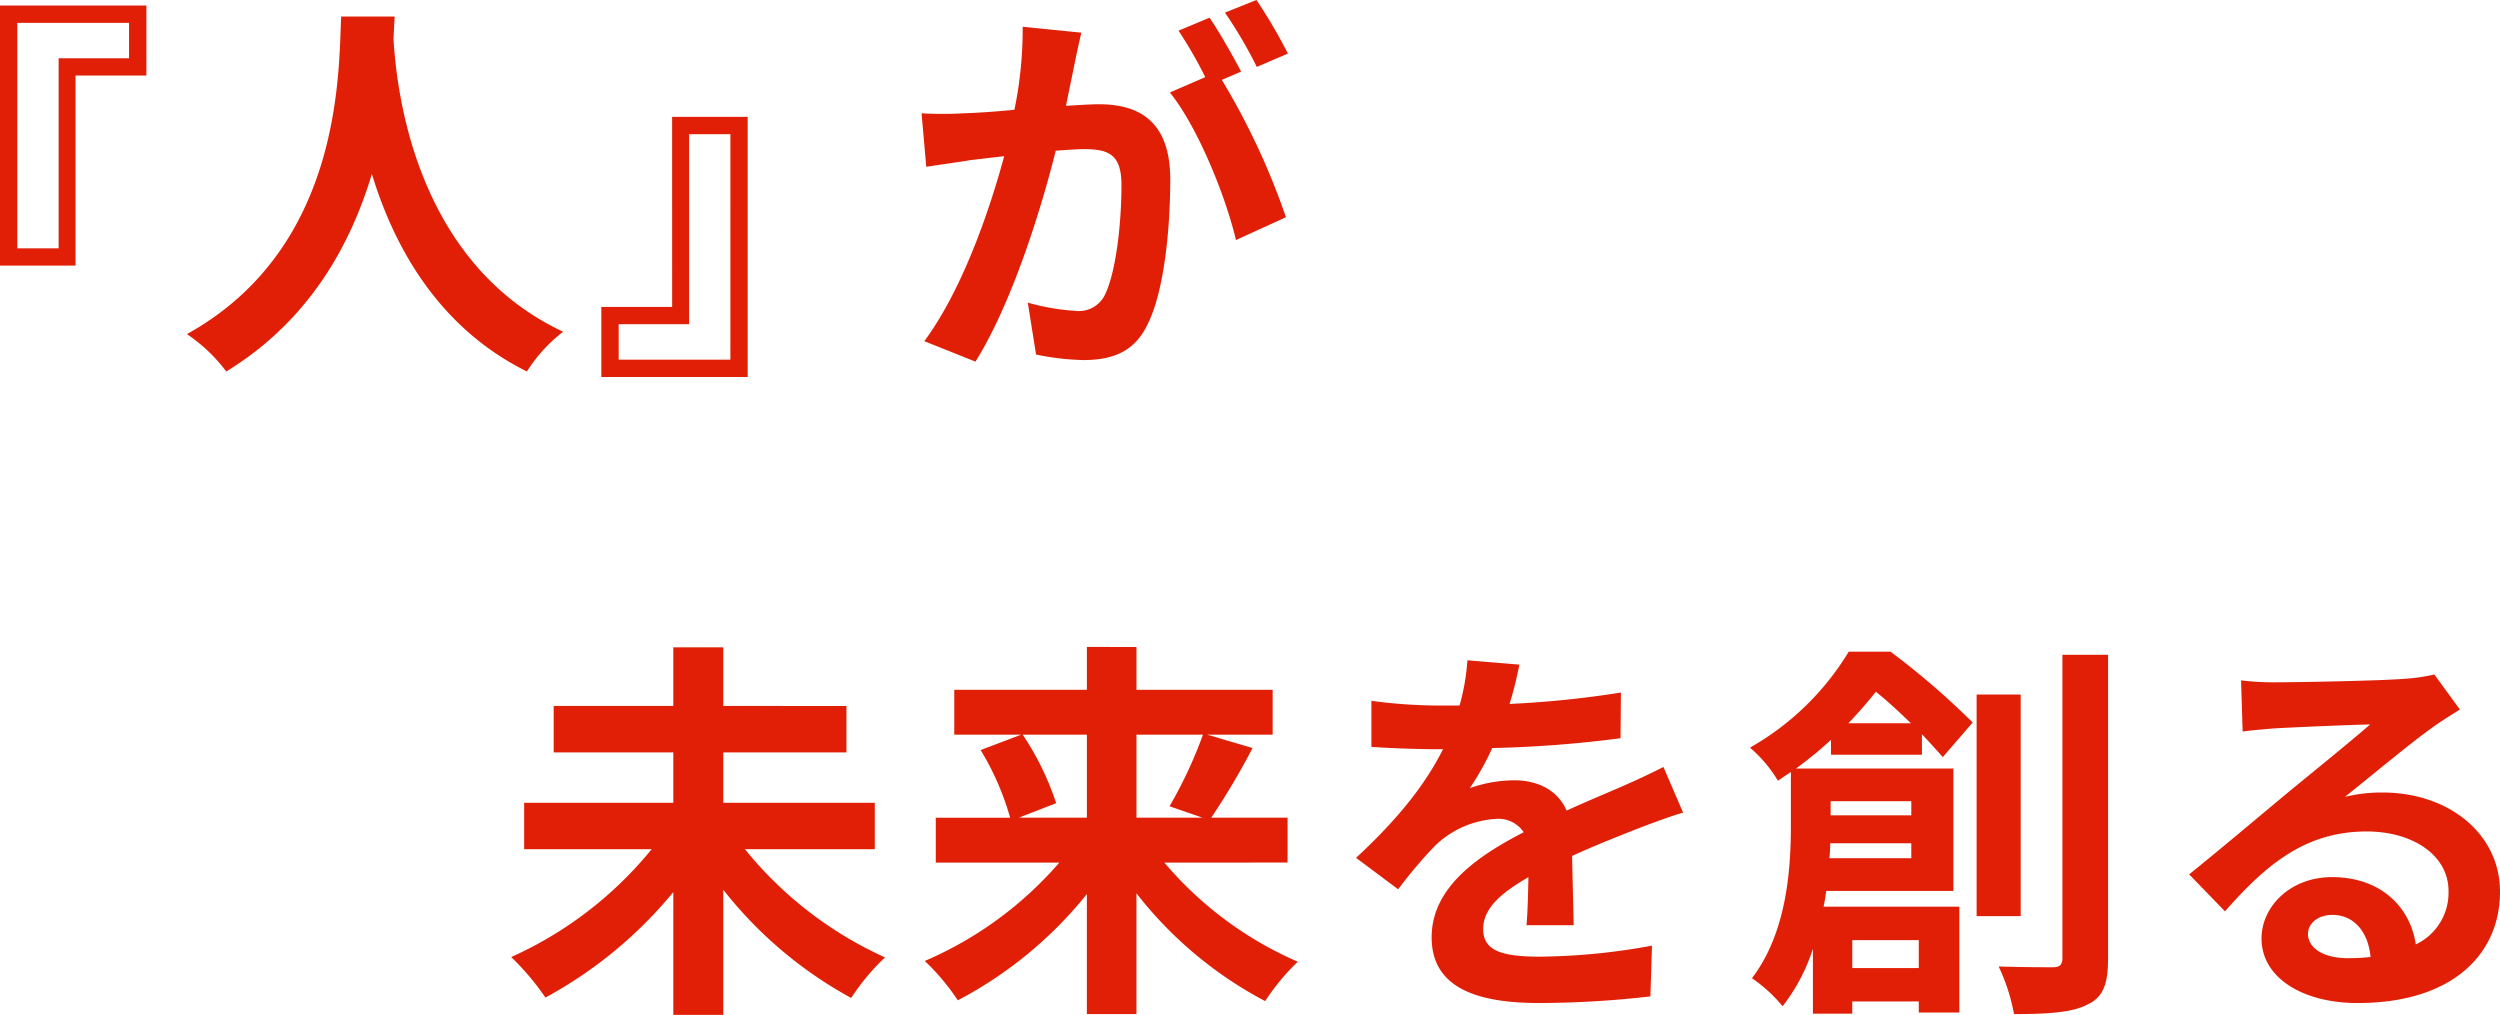 <svg xmlns="http://www.w3.org/2000/svg" width="355.768" height="144.424" viewBox="0 0 355.768 144.424">
  <g id="cp" transform="translate(-1034.6 -278.504)">
    <path id="パス_21292" data-name="パス 21292" d="M44.352-37.744h10.08v-9.968H33.6V-10.7H44.352Zm-8.288-7.5h15.9v5.04H41.944V-13.16h-5.88Zm46.088-.9C81.76-38.752,82.544-13.328,60.2-.952a23.338,23.338,0,0,1,5.6,5.32C77.616-2.856,83.5-13.664,86.52-23.744c3.136,10.3,9.408,21.84,22.064,28.112a21.889,21.889,0,0,1,5.152-5.656C92.848-11.088,90.048-35.224,89.6-42.952c.056-1.176.112-2.3.168-3.192Zm47.1,41.328h-10.08V5.152H140V-31.864H129.248Zm8.288,7.5h-15.9v-5.04h10.024V-29.4h5.88Z" transform="translate(1001 327)" fill="#e01f06"/>
    <path id="パス_21291" data-name="パス 21291" d="M53.088-18.648v-6.608H31.528v-7.168H49.056v-6.608H31.528v-8.344H24.416v8.344H7.392v6.608H24.416v7.168H3.192v6.608H21.336A54.562,54.562,0,0,1,1.344-3.3,36.434,36.434,0,0,1,6.216,2.464a61.5,61.5,0,0,0,18.2-15.008V4.928h7.112V-12.88a59.009,59.009,0,0,0,18.2,15.4,31.737,31.737,0,0,1,4.816-5.768,54.647,54.647,0,0,1-19.936-15.4Zm30.184-16.3v11.816H73.584L78.9-25.2a39.9,39.9,0,0,0-4.76-9.744Zm16.52,0a63.069,63.069,0,0,1-4.76,10.192l4.7,1.624H90.328V-34.944Zm12.04,18.2v-6.384H100.968a103.3,103.3,0,0,0,5.88-9.912l-6.44-1.9h9.3v-6.384H90.328v-6.1H83.272v6.1H64.4v6.384h9.52L68.152-32.76a39.059,39.059,0,0,1,4.2,9.632H61.768v6.384H79.352a52.864,52.864,0,0,1-19.152,14,31.6,31.6,0,0,1,4.7,5.6,58.109,58.109,0,0,0,18.368-15.12V4.816h7.056V-12.376A56.623,56.623,0,0,0,108.64,2.968a31.259,31.259,0,0,1,4.648-5.6A51.923,51.923,0,0,1,94.3-16.744Zm32.984-28.168-7.392-.616a31.134,31.134,0,0,1-1.12,6.44h-2.688a72.866,72.866,0,0,1-9.856-.672v6.552c3.08.224,7.168.336,9.464.336h.728c-2.52,5.04-6.5,10.024-12.376,15.456l5.992,4.48a64.475,64.475,0,0,1,5.208-6.16,13.64,13.64,0,0,1,8.736-3.864,4.309,4.309,0,0,1,3.92,1.9c-6.384,3.3-13.1,7.784-13.1,14.952,0,7.224,6.5,9.352,15.288,9.352A140.086,140.086,0,0,0,163.464,2.3l.224-7.224a91.61,91.61,0,0,1-15.9,1.568c-5.488,0-8.12-.84-8.12-3.92,0-2.8,2.24-4.984,6.44-7.392-.056,2.464-.112,5.152-.28,6.832h6.72c-.056-2.576-.168-6.72-.224-9.856,3.416-1.568,6.608-2.8,9.128-3.808,1.9-.728,4.872-1.848,6.664-2.352l-2.8-6.5c-2.072,1.064-4.032,1.96-6.216,2.912-2.3,1.008-4.648,1.96-7.56,3.3-1.232-2.856-4.032-4.312-7.448-4.312a18.975,18.975,0,0,0-6.328,1.12,39.1,39.1,0,0,0,3.192-5.712,166.819,166.819,0,0,0,18.256-1.4l.056-6.5a141.775,141.775,0,0,1-15.848,1.624A53.576,53.576,0,0,0,144.816-44.912Zm46.816,8.344c1.456-1.512,2.744-3.024,3.92-4.48,1.624,1.288,3.36,2.912,4.984,4.48Zm8.96,11.088v2.016h-11.48V-25.48Zm-11.648,8.12c.056-.728.112-1.456.112-2.128h11.536v2.128ZM201.656-5.712v3.976h-9.464V-5.712Zm.448-26.376V-35c1.176,1.232,2.184,2.352,2.968,3.248l4.256-4.928a110.466,110.466,0,0,0-11.7-10.08h-5.936A38.753,38.753,0,0,1,177.632-33.1a18.885,18.885,0,0,1,3.976,4.7c.616-.392,1.232-.84,1.848-1.232v7.616c0,6.328-.616,15.288-5.544,21.728A20.964,20.964,0,0,1,182.28,3.7a26.573,26.573,0,0,0,4.312-8.176V4.76h5.6V3.024h9.464V4.592h5.768V-10.472H188.1c.168-.728.28-1.512.392-2.24h18.088V-30.128h-22.4a54.035,54.035,0,0,0,4.984-4.088v2.128Zm14.056-8.568h-6.272V-9.128h6.272Zm5.936-5.656V-3.136c0,.952-.392,1.288-1.4,1.288-1.064,0-4.312,0-7.672-.112a27.24,27.24,0,0,1,2.184,6.776c4.816,0,8.288-.224,10.416-1.344,2.24-1.008,2.968-2.856,2.968-6.552V-46.312Zm34.944,39.7c0-1.4,1.344-2.688,3.472-2.688,3.024,0,5.1,2.352,5.432,5.992a29.235,29.235,0,0,1-3.248.168C259.336-3.136,257.04-4.536,257.04-6.608Zm-9.52-36.064.224,7.28c1.288-.168,3.08-.336,4.592-.448,2.968-.168,10.7-.5,13.552-.56-2.744,2.408-8.568,7.112-11.7,9.688-3.3,2.744-10.08,8.456-14.056,11.648l5.1,5.264c5.992-6.832,11.592-11.368,20.16-11.368,6.608,0,11.648,3.416,11.648,8.456A8.116,8.116,0,0,1,272.384-5.1c-.784-5.32-4.984-9.576-11.928-9.576-5.936,0-10.024,4.2-10.024,8.736,0,5.6,5.88,9.184,13.664,9.184,13.552,0,20.272-7,20.272-15.848,0-8.176-7.224-14.112-16.744-14.112a21.876,21.876,0,0,0-5.32.616c3.528-2.8,9.408-7.728,12.432-9.856,1.288-.952,2.632-1.736,3.92-2.576l-3.64-4.984a24.467,24.467,0,0,1-4.256.616c-3.192.28-15.176.5-18.144.5A38.862,38.862,0,0,1,247.52-42.672Z" transform="translate(1106 418)" fill="#e01f06"/>
    <path id="パス_21290" data-name="パス 21290" d="M25.48-43.848l-8.344-.84A56.992,56.992,0,0,1,15.96-32.872c-2.856.28-5.488.448-7.224.5a53.471,53.471,0,0,1-5.992,0l.672,7.616c1.736-.28,4.648-.672,6.272-.952,1.008-.112,2.8-.336,4.816-.56C12.432-18.592,8.568-7.28,3.136.056l7.28,2.912c5.152-8.232,9.3-21.5,11.424-30.016,1.624-.112,3.024-.224,3.92-.224,3.472,0,5.432.616,5.432,5.1,0,5.544-.784,12.32-2.3,15.512a4.107,4.107,0,0,1-4.2,2.408,32.359,32.359,0,0,1-6.832-1.176L19.04,1.96a36.8,36.8,0,0,0,6.72.784c4.256,0,7.336-1.232,9.184-5.152,2.408-4.872,3.192-13.944,3.192-20.552,0-8.064-4.2-10.7-10.136-10.7-1.176,0-2.8.112-4.7.224.392-2.016.84-4.088,1.176-5.768C24.752-40.6,25.144-42.392,25.48-43.848ZM50.4-48.5,45.92-46.7a63.338,63.338,0,0,1,4.536,7.728l4.424-1.9A74.5,74.5,0,0,0,50.4-48.5Zm-6.664,2.52-4.424,1.848A61.914,61.914,0,0,1,43.12-37.52l-5.04,2.184c3.976,4.928,7.952,14.784,9.408,21L54.6-17.584a101.62,101.62,0,0,0-9.128-19.544L48.216-38.3C47.152-40.376,45.136-43.9,43.736-45.976Z" transform="translate(1163 327)" fill="#e01f06"/>
  </g>
</svg>
